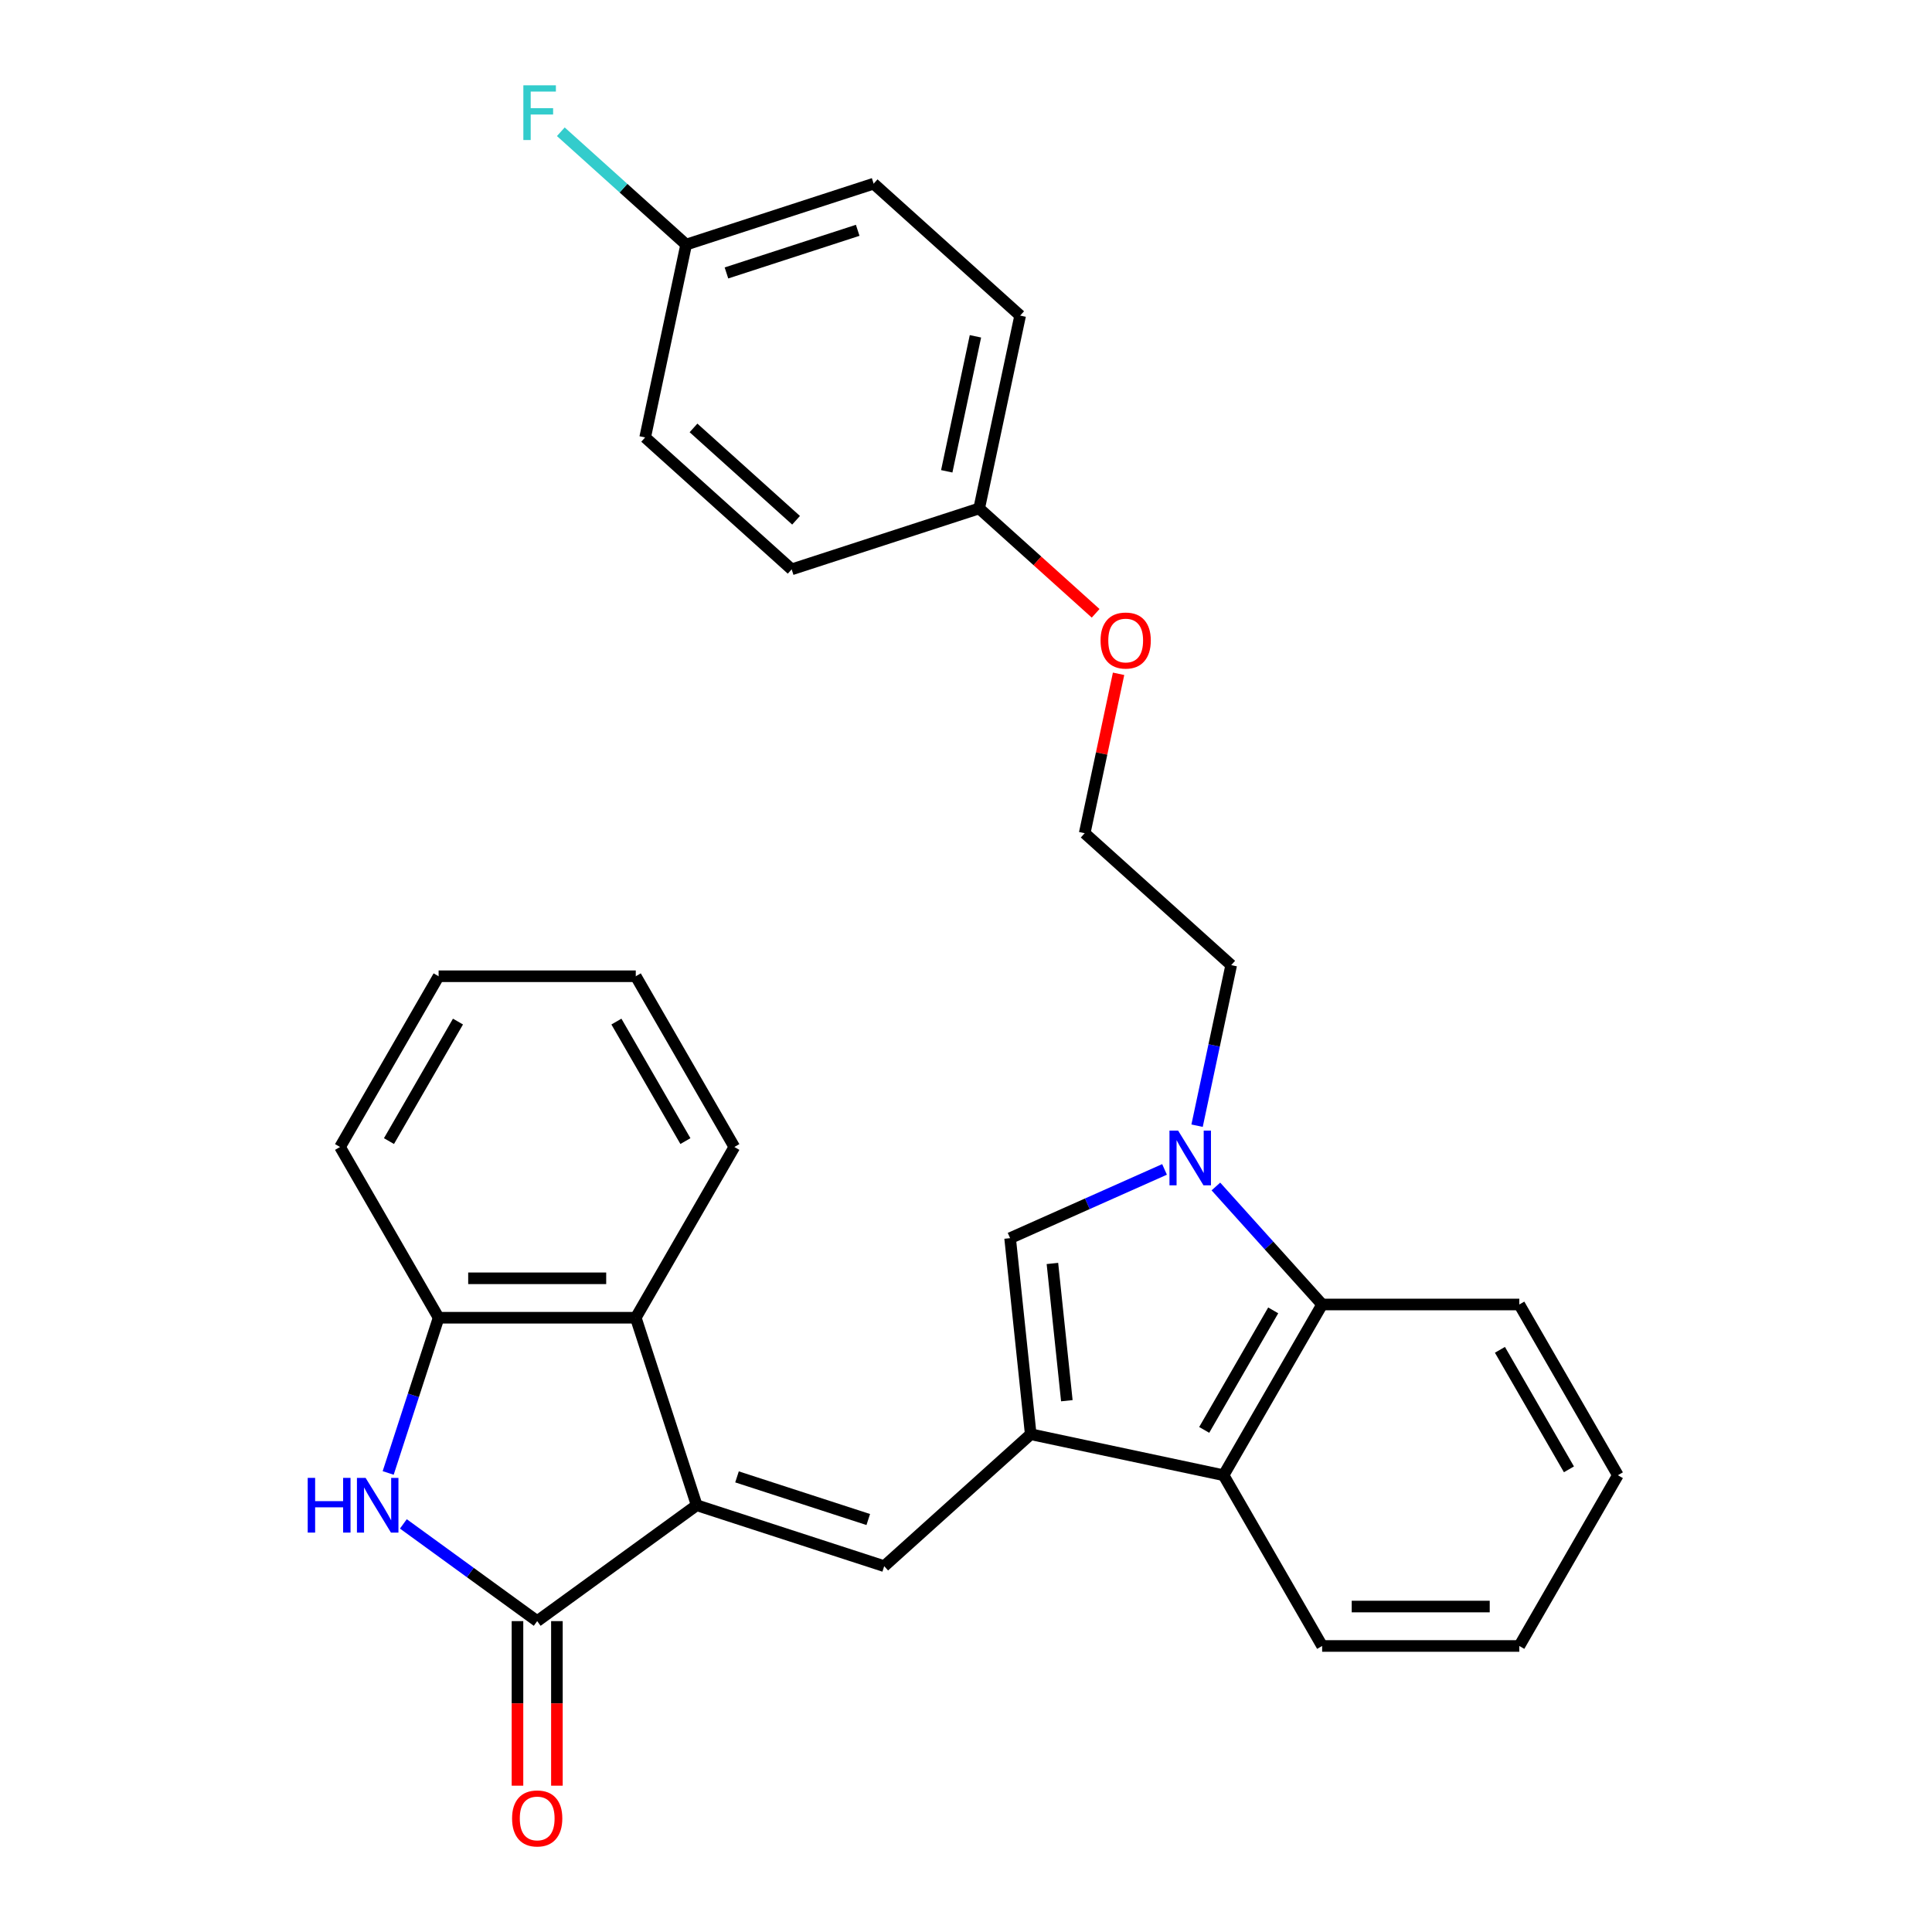 <?xml version='1.0' encoding='iso-8859-1'?>
<svg version='1.1' baseProfile='full'
              xmlns='http://www.w3.org/2000/svg'
                      xmlns:rdkit='http://www.rdkit.org/xml'
                      xmlns:xlink='http://www.w3.org/1999/xlink'
                  xml:space='preserve'
width='1000px' height='1000px' viewBox='0 0 1000 1000'>
<!-- END OF HEADER -->
<rect style='opacity:1.0;fill:#FFFFFF;stroke:none' width='1000' height='1000' x='0' y='0'> </rect>
<path class='bond-1' d='M 360.608,779.109 L 278.05,839.091' style='fill:none;fill-rule:evenodd;stroke:#000000;stroke-width:6px;stroke-linecap:butt;stroke-linejoin:miter;stroke-opacity:1' />
<path class='bond-2' d='M 360.608,779.109 L 457.661,810.643' style='fill:none;fill-rule:evenodd;stroke:#000000;stroke-width:6px;stroke-linecap:butt;stroke-linejoin:miter;stroke-opacity:1' />
<path class='bond-2' d='M 381.473,764.429 L 449.41,786.503' style='fill:none;fill-rule:evenodd;stroke:#000000;stroke-width:6px;stroke-linecap:butt;stroke-linejoin:miter;stroke-opacity:1' />
<path class='bond-8' d='M 360.608,779.109 L 329.074,682.056' style='fill:none;fill-rule:evenodd;stroke:#000000;stroke-width:6px;stroke-linecap:butt;stroke-linejoin:miter;stroke-opacity:1' />
<path class='bond-0' d='M 533.497,742.36 L 457.661,810.643' style='fill:none;fill-rule:evenodd;stroke:#000000;stroke-width:6px;stroke-linecap:butt;stroke-linejoin:miter;stroke-opacity:1' />
<path class='bond-5' d='M 533.497,742.36 L 522.83,640.872' style='fill:none;fill-rule:evenodd;stroke:#000000;stroke-width:6px;stroke-linecap:butt;stroke-linejoin:miter;stroke-opacity:1' />
<path class='bond-5' d='M 552.194,725.004 L 544.727,653.962' style='fill:none;fill-rule:evenodd;stroke:#000000;stroke-width:6px;stroke-linecap:butt;stroke-linejoin:miter;stroke-opacity:1' />
<path class='bond-6' d='M 533.497,742.36 L 633.314,763.577' style='fill:none;fill-rule:evenodd;stroke:#000000;stroke-width:6px;stroke-linecap:butt;stroke-linejoin:miter;stroke-opacity:1' />
<path class='bond-4' d='M 278.05,839.091 L 243.417,813.928' style='fill:none;fill-rule:evenodd;stroke:#000000;stroke-width:6px;stroke-linecap:butt;stroke-linejoin:miter;stroke-opacity:1' />
<path class='bond-4' d='M 243.417,813.928 L 208.783,788.766' style='fill:none;fill-rule:evenodd;stroke:#0000FF;stroke-width:6px;stroke-linecap:butt;stroke-linejoin:miter;stroke-opacity:1' />
<path class='bond-10' d='M 267.845,839.091 L 267.845,881.679' style='fill:none;fill-rule:evenodd;stroke:#000000;stroke-width:6px;stroke-linecap:butt;stroke-linejoin:miter;stroke-opacity:1' />
<path class='bond-10' d='M 267.845,881.679 L 267.845,924.267' style='fill:none;fill-rule:evenodd;stroke:#FF0000;stroke-width:6px;stroke-linecap:butt;stroke-linejoin:miter;stroke-opacity:1' />
<path class='bond-10' d='M 288.255,839.091 L 288.255,881.679' style='fill:none;fill-rule:evenodd;stroke:#000000;stroke-width:6px;stroke-linecap:butt;stroke-linejoin:miter;stroke-opacity:1' />
<path class='bond-10' d='M 288.255,881.679 L 288.255,924.267' style='fill:none;fill-rule:evenodd;stroke:#FF0000;stroke-width:6px;stroke-linecap:butt;stroke-linejoin:miter;stroke-opacity:1' />
<path class='bond-3' d='M 602.763,605.284 L 562.797,623.078' style='fill:none;fill-rule:evenodd;stroke:#0000FF;stroke-width:6px;stroke-linecap:butt;stroke-linejoin:miter;stroke-opacity:1' />
<path class='bond-3' d='M 562.797,623.078 L 522.83,640.872' style='fill:none;fill-rule:evenodd;stroke:#000000;stroke-width:6px;stroke-linecap:butt;stroke-linejoin:miter;stroke-opacity:1' />
<path class='bond-11' d='M 619.607,582.655 L 628.439,541.102' style='fill:none;fill-rule:evenodd;stroke:#0000FF;stroke-width:6px;stroke-linecap:butt;stroke-linejoin:miter;stroke-opacity:1' />
<path class='bond-11' d='M 628.439,541.102 L 637.271,499.549' style='fill:none;fill-rule:evenodd;stroke:#000000;stroke-width:6px;stroke-linecap:butt;stroke-linejoin:miter;stroke-opacity:1' />
<path class='bond-31' d='M 629.346,614.127 L 656.842,644.665' style='fill:none;fill-rule:evenodd;stroke:#0000FF;stroke-width:6px;stroke-linecap:butt;stroke-linejoin:miter;stroke-opacity:1' />
<path class='bond-31' d='M 656.842,644.665 L 684.337,675.202' style='fill:none;fill-rule:evenodd;stroke:#000000;stroke-width:6px;stroke-linecap:butt;stroke-linejoin:miter;stroke-opacity:1' />
<path class='bond-29' d='M 200.922,762.398 L 213.974,722.227' style='fill:none;fill-rule:evenodd;stroke:#0000FF;stroke-width:6px;stroke-linecap:butt;stroke-linejoin:miter;stroke-opacity:1' />
<path class='bond-29' d='M 213.974,722.227 L 227.027,682.056' style='fill:none;fill-rule:evenodd;stroke:#000000;stroke-width:6px;stroke-linecap:butt;stroke-linejoin:miter;stroke-opacity:1' />
<path class='bond-7' d='M 633.314,763.577 L 684.337,675.202' style='fill:none;fill-rule:evenodd;stroke:#000000;stroke-width:6px;stroke-linecap:butt;stroke-linejoin:miter;stroke-opacity:1' />
<path class='bond-7' d='M 623.292,740.116 L 659.009,678.253' style='fill:none;fill-rule:evenodd;stroke:#000000;stroke-width:6px;stroke-linecap:butt;stroke-linejoin:miter;stroke-opacity:1' />
<path class='bond-22' d='M 633.314,763.577 L 684.337,851.953' style='fill:none;fill-rule:evenodd;stroke:#000000;stroke-width:6px;stroke-linecap:butt;stroke-linejoin:miter;stroke-opacity:1' />
<path class='bond-21' d='M 684.337,675.202 L 786.385,675.202' style='fill:none;fill-rule:evenodd;stroke:#000000;stroke-width:6px;stroke-linecap:butt;stroke-linejoin:miter;stroke-opacity:1' />
<path class='bond-9' d='M 329.074,682.056 L 227.027,682.056' style='fill:none;fill-rule:evenodd;stroke:#000000;stroke-width:6px;stroke-linecap:butt;stroke-linejoin:miter;stroke-opacity:1' />
<path class='bond-9' d='M 313.767,661.647 L 242.334,661.647' style='fill:none;fill-rule:evenodd;stroke:#000000;stroke-width:6px;stroke-linecap:butt;stroke-linejoin:miter;stroke-opacity:1' />
<path class='bond-23' d='M 329.074,682.056 L 380.097,593.681' style='fill:none;fill-rule:evenodd;stroke:#000000;stroke-width:6px;stroke-linecap:butt;stroke-linejoin:miter;stroke-opacity:1' />
<path class='bond-24' d='M 227.027,682.056 L 176.003,593.681' style='fill:none;fill-rule:evenodd;stroke:#000000;stroke-width:6px;stroke-linecap:butt;stroke-linejoin:miter;stroke-opacity:1' />
<path class='bond-20' d='M 637.271,499.549 L 561.436,431.266' style='fill:none;fill-rule:evenodd;stroke:#000000;stroke-width:6px;stroke-linecap:butt;stroke-linejoin:miter;stroke-opacity:1' />
<path class='bond-12' d='M 355.145,126.6 L 452.197,95.065' style='fill:none;fill-rule:evenodd;stroke:#000000;stroke-width:6px;stroke-linecap:butt;stroke-linejoin:miter;stroke-opacity:1' />
<path class='bond-12' d='M 376.009,141.28 L 443.946,119.206' style='fill:none;fill-rule:evenodd;stroke:#000000;stroke-width:6px;stroke-linecap:butt;stroke-linejoin:miter;stroke-opacity:1' />
<path class='bond-14' d='M 355.145,126.6 L 322.712,97.397' style='fill:none;fill-rule:evenodd;stroke:#000000;stroke-width:6px;stroke-linecap:butt;stroke-linejoin:miter;stroke-opacity:1' />
<path class='bond-14' d='M 322.712,97.397 L 290.28,68.195' style='fill:none;fill-rule:evenodd;stroke:#33CCCC;stroke-width:6px;stroke-linecap:butt;stroke-linejoin:miter;stroke-opacity:1' />
<path class='bond-33' d='M 355.145,126.6 L 333.928,226.417' style='fill:none;fill-rule:evenodd;stroke:#000000;stroke-width:6px;stroke-linecap:butt;stroke-linejoin:miter;stroke-opacity:1' />
<path class='bond-13' d='M 506.816,263.166 L 536.959,290.306' style='fill:none;fill-rule:evenodd;stroke:#000000;stroke-width:6px;stroke-linecap:butt;stroke-linejoin:miter;stroke-opacity:1' />
<path class='bond-13' d='M 536.959,290.306 L 567.101,317.446' style='fill:none;fill-rule:evenodd;stroke:#FF0000;stroke-width:6px;stroke-linecap:butt;stroke-linejoin:miter;stroke-opacity:1' />
<path class='bond-17' d='M 506.816,263.166 L 409.764,294.7' style='fill:none;fill-rule:evenodd;stroke:#000000;stroke-width:6px;stroke-linecap:butt;stroke-linejoin:miter;stroke-opacity:1' />
<path class='bond-18' d='M 506.816,263.166 L 528.033,163.348' style='fill:none;fill-rule:evenodd;stroke:#000000;stroke-width:6px;stroke-linecap:butt;stroke-linejoin:miter;stroke-opacity:1' />
<path class='bond-18' d='M 490.036,243.95 L 504.887,174.078' style='fill:none;fill-rule:evenodd;stroke:#000000;stroke-width:6px;stroke-linecap:butt;stroke-linejoin:miter;stroke-opacity:1' />
<path class='bond-15' d='M 333.928,226.417 L 409.764,294.7' style='fill:none;fill-rule:evenodd;stroke:#000000;stroke-width:6px;stroke-linecap:butt;stroke-linejoin:miter;stroke-opacity:1' />
<path class='bond-15' d='M 358.96,221.492 L 412.045,269.29' style='fill:none;fill-rule:evenodd;stroke:#000000;stroke-width:6px;stroke-linecap:butt;stroke-linejoin:miter;stroke-opacity:1' />
<path class='bond-16' d='M 452.197,95.065 L 528.033,163.348' style='fill:none;fill-rule:evenodd;stroke:#000000;stroke-width:6px;stroke-linecap:butt;stroke-linejoin:miter;stroke-opacity:1' />
<path class='bond-19' d='M 578.973,348.76 L 570.204,390.013' style='fill:none;fill-rule:evenodd;stroke:#FF0000;stroke-width:6px;stroke-linecap:butt;stroke-linejoin:miter;stroke-opacity:1' />
<path class='bond-19' d='M 570.204,390.013 L 561.436,431.266' style='fill:none;fill-rule:evenodd;stroke:#000000;stroke-width:6px;stroke-linecap:butt;stroke-linejoin:miter;stroke-opacity:1' />
<path class='bond-32' d='M 786.385,675.202 L 837.408,763.577' style='fill:none;fill-rule:evenodd;stroke:#000000;stroke-width:6px;stroke-linecap:butt;stroke-linejoin:miter;stroke-opacity:1' />
<path class='bond-32' d='M 776.363,698.663 L 812.08,760.526' style='fill:none;fill-rule:evenodd;stroke:#000000;stroke-width:6px;stroke-linecap:butt;stroke-linejoin:miter;stroke-opacity:1' />
<path class='bond-26' d='M 684.337,851.953 L 786.385,851.953' style='fill:none;fill-rule:evenodd;stroke:#000000;stroke-width:6px;stroke-linecap:butt;stroke-linejoin:miter;stroke-opacity:1' />
<path class='bond-26' d='M 699.645,831.543 L 771.078,831.543' style='fill:none;fill-rule:evenodd;stroke:#000000;stroke-width:6px;stroke-linecap:butt;stroke-linejoin:miter;stroke-opacity:1' />
<path class='bond-25' d='M 380.097,593.681 L 329.074,505.305' style='fill:none;fill-rule:evenodd;stroke:#000000;stroke-width:6px;stroke-linecap:butt;stroke-linejoin:miter;stroke-opacity:1' />
<path class='bond-25' d='M 354.769,590.629 L 319.052,528.766' style='fill:none;fill-rule:evenodd;stroke:#000000;stroke-width:6px;stroke-linecap:butt;stroke-linejoin:miter;stroke-opacity:1' />
<path class='bond-30' d='M 176.003,593.681 L 227.027,505.305' style='fill:none;fill-rule:evenodd;stroke:#000000;stroke-width:6px;stroke-linecap:butt;stroke-linejoin:miter;stroke-opacity:1' />
<path class='bond-30' d='M 201.332,590.629 L 237.048,528.766' style='fill:none;fill-rule:evenodd;stroke:#000000;stroke-width:6px;stroke-linecap:butt;stroke-linejoin:miter;stroke-opacity:1' />
<path class='bond-28' d='M 329.074,505.305 L 227.027,505.305' style='fill:none;fill-rule:evenodd;stroke:#000000;stroke-width:6px;stroke-linecap:butt;stroke-linejoin:miter;stroke-opacity:1' />
<path class='bond-27' d='M 786.385,851.953 L 837.408,763.577' style='fill:none;fill-rule:evenodd;stroke:#000000;stroke-width:6px;stroke-linecap:butt;stroke-linejoin:miter;stroke-opacity:1' />
<path  class='atom-4' d='M 609.795 585.206
L 619.075 600.206
Q 619.995 601.686, 621.475 604.366
Q 622.955 607.046, 623.035 607.206
L 623.035 585.206
L 626.795 585.206
L 626.795 613.526
L 622.915 613.526
L 612.955 597.126
Q 611.795 595.206, 610.555 593.006
Q 609.355 590.806, 608.995 590.126
L 608.995 613.526
L 605.315 613.526
L 605.315 585.206
L 609.795 585.206
' fill='#0000FF'/>
<path  class='atom-5' d='M 159.272 764.949
L 163.112 764.949
L 163.112 776.989
L 177.592 776.989
L 177.592 764.949
L 181.432 764.949
L 181.432 793.269
L 177.592 793.269
L 177.592 780.189
L 163.112 780.189
L 163.112 793.269
L 159.272 793.269
L 159.272 764.949
' fill='#0000FF'/>
<path  class='atom-5' d='M 189.232 764.949
L 198.512 779.949
Q 199.432 781.429, 200.912 784.109
Q 202.392 786.789, 202.472 786.949
L 202.472 764.949
L 206.232 764.949
L 206.232 793.269
L 202.352 793.269
L 192.392 776.869
Q 191.232 774.949, 189.992 772.749
Q 188.792 770.549, 188.432 769.869
L 188.432 793.269
L 184.752 793.269
L 184.752 764.949
L 189.232 764.949
' fill='#0000FF'/>
<path  class='atom-11' d='M 265.05 941.218
Q 265.05 934.418, 268.41 930.618
Q 271.77 926.818, 278.05 926.818
Q 284.33 926.818, 287.69 930.618
Q 291.05 934.418, 291.05 941.218
Q 291.05 948.098, 287.65 952.018
Q 284.25 955.898, 278.05 955.898
Q 271.81 955.898, 268.41 952.018
Q 265.05 948.138, 265.05 941.218
M 278.05 952.698
Q 282.37 952.698, 284.69 949.818
Q 287.05 946.898, 287.05 941.218
Q 287.05 935.658, 284.69 932.858
Q 282.37 930.018, 278.05 930.018
Q 273.73 930.018, 271.37 932.818
Q 269.05 935.618, 269.05 941.218
Q 269.05 946.938, 271.37 949.818
Q 273.73 952.698, 278.05 952.698
' fill='#FF0000'/>
<path  class='atom-15' d='M 270.889 44.157
L 287.729 44.157
L 287.729 47.397
L 274.689 47.397
L 274.689 55.997
L 286.289 55.997
L 286.289 59.277
L 274.689 59.277
L 274.689 72.477
L 270.889 72.477
L 270.889 44.157
' fill='#33CCCC'/>
<path  class='atom-20' d='M 569.652 331.529
Q 569.652 324.729, 573.012 320.929
Q 576.372 317.129, 582.652 317.129
Q 588.932 317.129, 592.292 320.929
Q 595.652 324.729, 595.652 331.529
Q 595.652 338.409, 592.252 342.329
Q 588.852 346.209, 582.652 346.209
Q 576.412 346.209, 573.012 342.329
Q 569.652 338.449, 569.652 331.529
M 582.652 343.009
Q 586.972 343.009, 589.292 340.129
Q 591.652 337.209, 591.652 331.529
Q 591.652 325.969, 589.292 323.169
Q 586.972 320.329, 582.652 320.329
Q 578.332 320.329, 575.972 323.129
Q 573.652 325.929, 573.652 331.529
Q 573.652 337.249, 575.972 340.129
Q 578.332 343.009, 582.652 343.009
' fill='#FF0000'/>
</svg>
